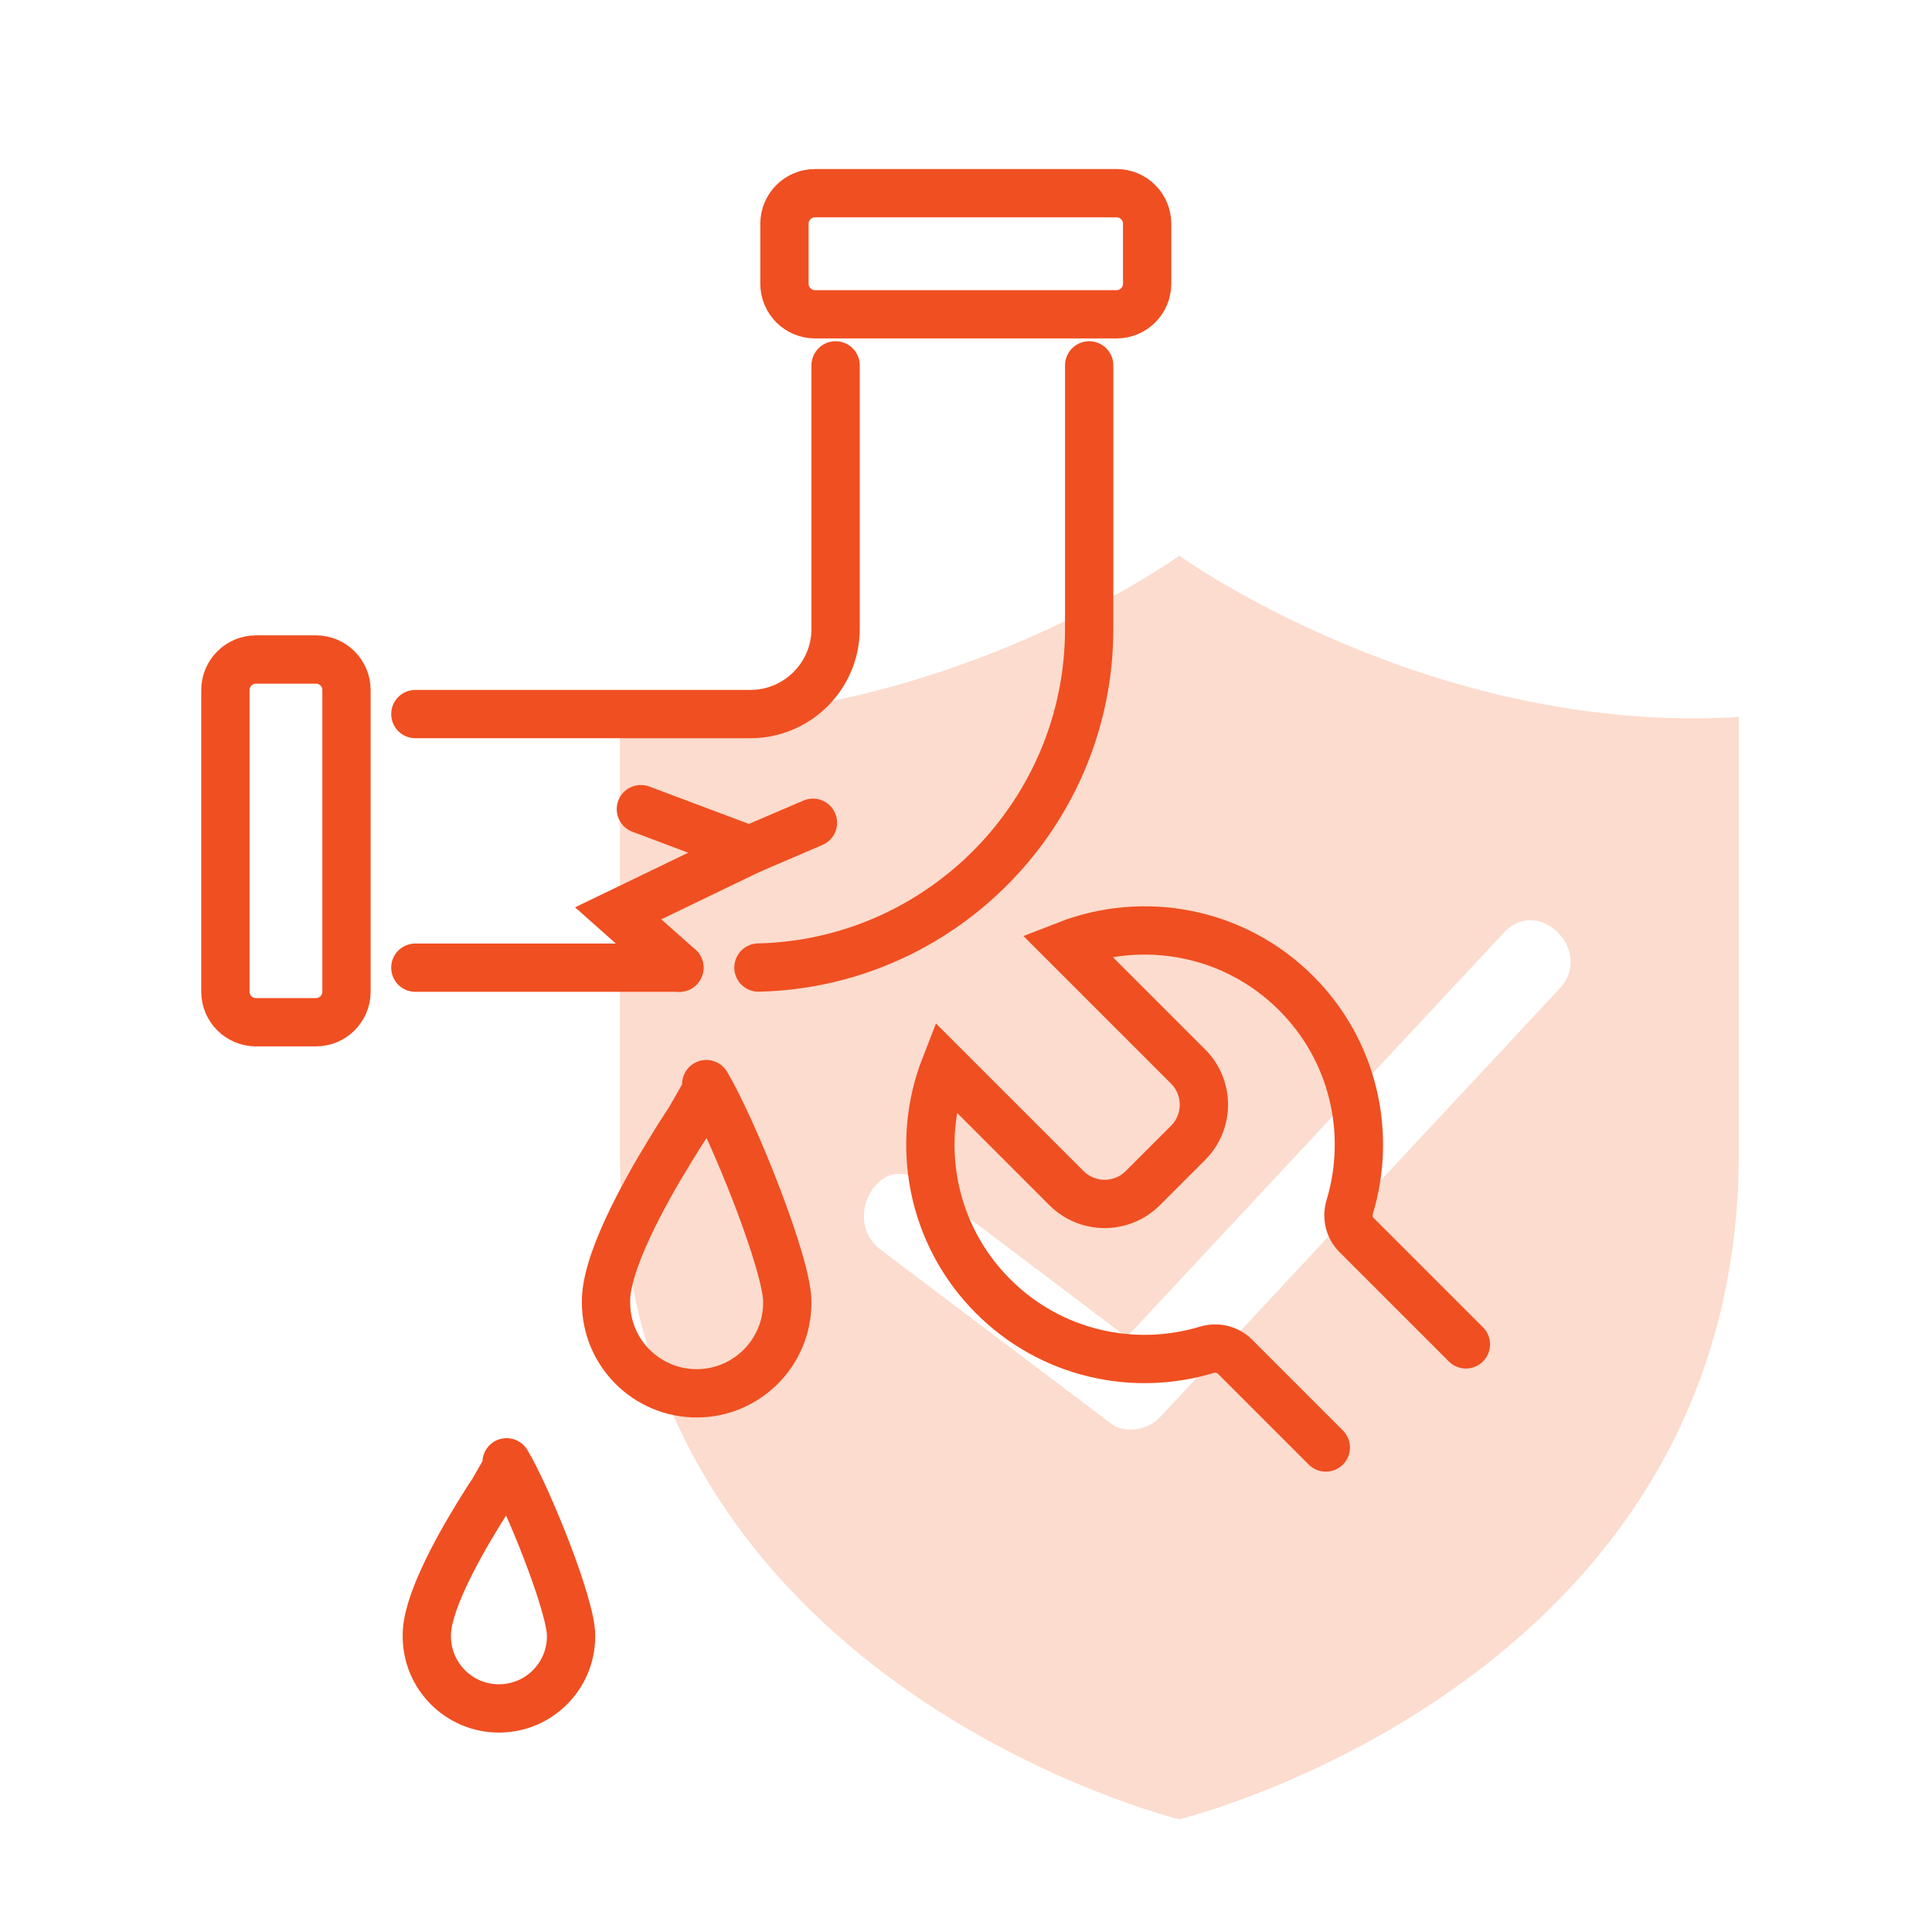 <?xml version="1.0" encoding="utf-8"?>
<!-- Generator: Adobe Illustrator 16.0.0, SVG Export Plug-In . SVG Version: 6.00 Build 0)  -->
<!DOCTYPE svg PUBLIC "-//W3C//DTD SVG 1.1//EN" "http://www.w3.org/Graphics/SVG/1.1/DTD/svg11.dtd">
<svg version="1.1" id="Calque_1" xmlns="http://www.w3.org/2000/svg" xmlns:xlink="http://www.w3.org/1999/xlink" x="0px" y="0px"
	 width="120px" height="120px" viewBox="0 0 120 120" enable-background="new 0 0 120 120" xml:space="preserve">
<g>
	<g>
		<path fill="#FCDCCE" d="M73.25,34.516c0,0-14.018,10.105-31.904,10.105c-0.941,0-1.889-0.028-2.842-0.09v27.086
			C38.504,104.522,73.25,113,73.25,113S108,104.522,108,71.617V44.531C88.771,45.703,73.25,34.516,73.25,34.516z M96.88,61.39
			c-8.293,8.893-16.578,17.778-24.864,26.67c-0.688,0.735-2.133,1.022-2.978,0.382c-4.776-3.604-9.561-7.217-14.337-10.82
			c-2.494-1.881-0.055-6.146,2.474-4.238c4.272,3.217,8.53,6.438,12.804,9.669c7.809-8.381,15.617-16.749,23.434-25.13
			C95.571,55.604,99.033,59.079,96.88,61.39z"/>
	</g>
</g>
<g>
	<g>
		<path fill="none" stroke="#F04F21" stroke-width="3" stroke-linecap="round" stroke-miterlimit="10" d="M25.799,44.352h20.81
			c2.917,0,5.292-2.374,5.292-5.291V22.693"/>
		
			<line fill="none" stroke="#F04F21" stroke-width="3" stroke-linecap="round" stroke-miterlimit="10" x1="42.197" y1="60.104" x2="25.798" y2="60.104"/>
		<path fill="none" stroke="#F04F21" stroke-width="3" stroke-linecap="round" stroke-miterlimit="10" d="M67.651,22.693v16.368
			c0,11.436-9.17,20.77-20.543,21.036"/>
		<path fill="none" stroke="#F04F21" stroke-width="3" stroke-linecap="round" stroke-miterlimit="10" d="M19.623,63.492h-3.725
			c-1.049,0-1.898-0.85-1.898-1.898V42.862c0-1.048,0.85-1.899,1.898-1.899h3.725c1.049,0,1.898,0.851,1.898,1.899v18.731
			C21.521,62.643,20.672,63.492,19.623,63.492z"/>
		<path fill="none" stroke="#F04F21" stroke-width="3" stroke-linecap="round" stroke-miterlimit="10" d="M48.724,17.623v-3.725
			c0-1.049,0.851-1.898,1.897-1.898h18.732c1.049,0,1.898,0.849,1.898,1.898v3.725c0,1.048-0.85,1.898-1.898,1.898H50.621
			C49.574,19.521,48.724,18.67,48.724,17.623z"/>
		<polyline fill="none" stroke="#F04F21" stroke-width="3" stroke-linecap="round" stroke-miterlimit="10" points="39.806,50.258 
			46.554,52.792 38.397,56.728 42.197,60.104 		"/>
		<path fill="none" stroke="#F04F21" stroke-width="3" stroke-linecap="round" stroke-miterlimit="10" d="M31.322,91.406
			l-0.701,1.228c0,0-0.197,0.266-0.929,1.458c-1.342,2.186-3.235,5.625-3.181,7.541c0,2.474,2.005,4.48,4.479,4.48H30.99
			c2.475,0,4.481-2.007,4.481-4.48c0.051-1.792-2.692-8.62-4.005-10.807"/>
		<path fill="none" stroke="#F04F21" stroke-width="3" stroke-linecap="round" stroke-miterlimit="10" d="M43.687,68.064
			l-0.883,1.543c0,0-0.246,0.334-1.165,1.831c-1.687,2.747-4.065,7.067-3.997,9.475c0,3.107,2.52,5.629,5.629,5.629H43.27
			c3.107,0,5.629-2.521,5.629-5.629c0.064-2.252-3.383-10.831-5.031-13.578"/>
		
			<line fill="none" stroke="#F04F21" stroke-width="3" stroke-linecap="round" stroke-miterlimit="10" x1="46.556" y1="52.79" x2="50.493" y2="51.103"/>
		<path fill="none" stroke="#F04F21" stroke-width="3" stroke-linecap="round" stroke-miterlimit="10" d="M91.05,83.501
			l-6.793-6.792c-0.457-0.458-0.61-1.129-0.423-1.748c1.373-4.545,0.267-9.679-3.326-13.271c-3.854-3.854-9.484-4.85-14.257-2.989
			l7.544,7.543c1.309,1.309,1.309,3.431,0,4.739l-2.814,2.814c-1.31,1.309-3.432,1.309-4.74,0l-7.544-7.544
			c-1.862,4.775-0.866,10.407,2.987,14.26c3.592,3.593,8.727,4.7,13.272,3.326c0.619-0.186,1.29-0.034,1.747,0.423l5.645,5.645"/>
	</g>
</g>
</svg>
